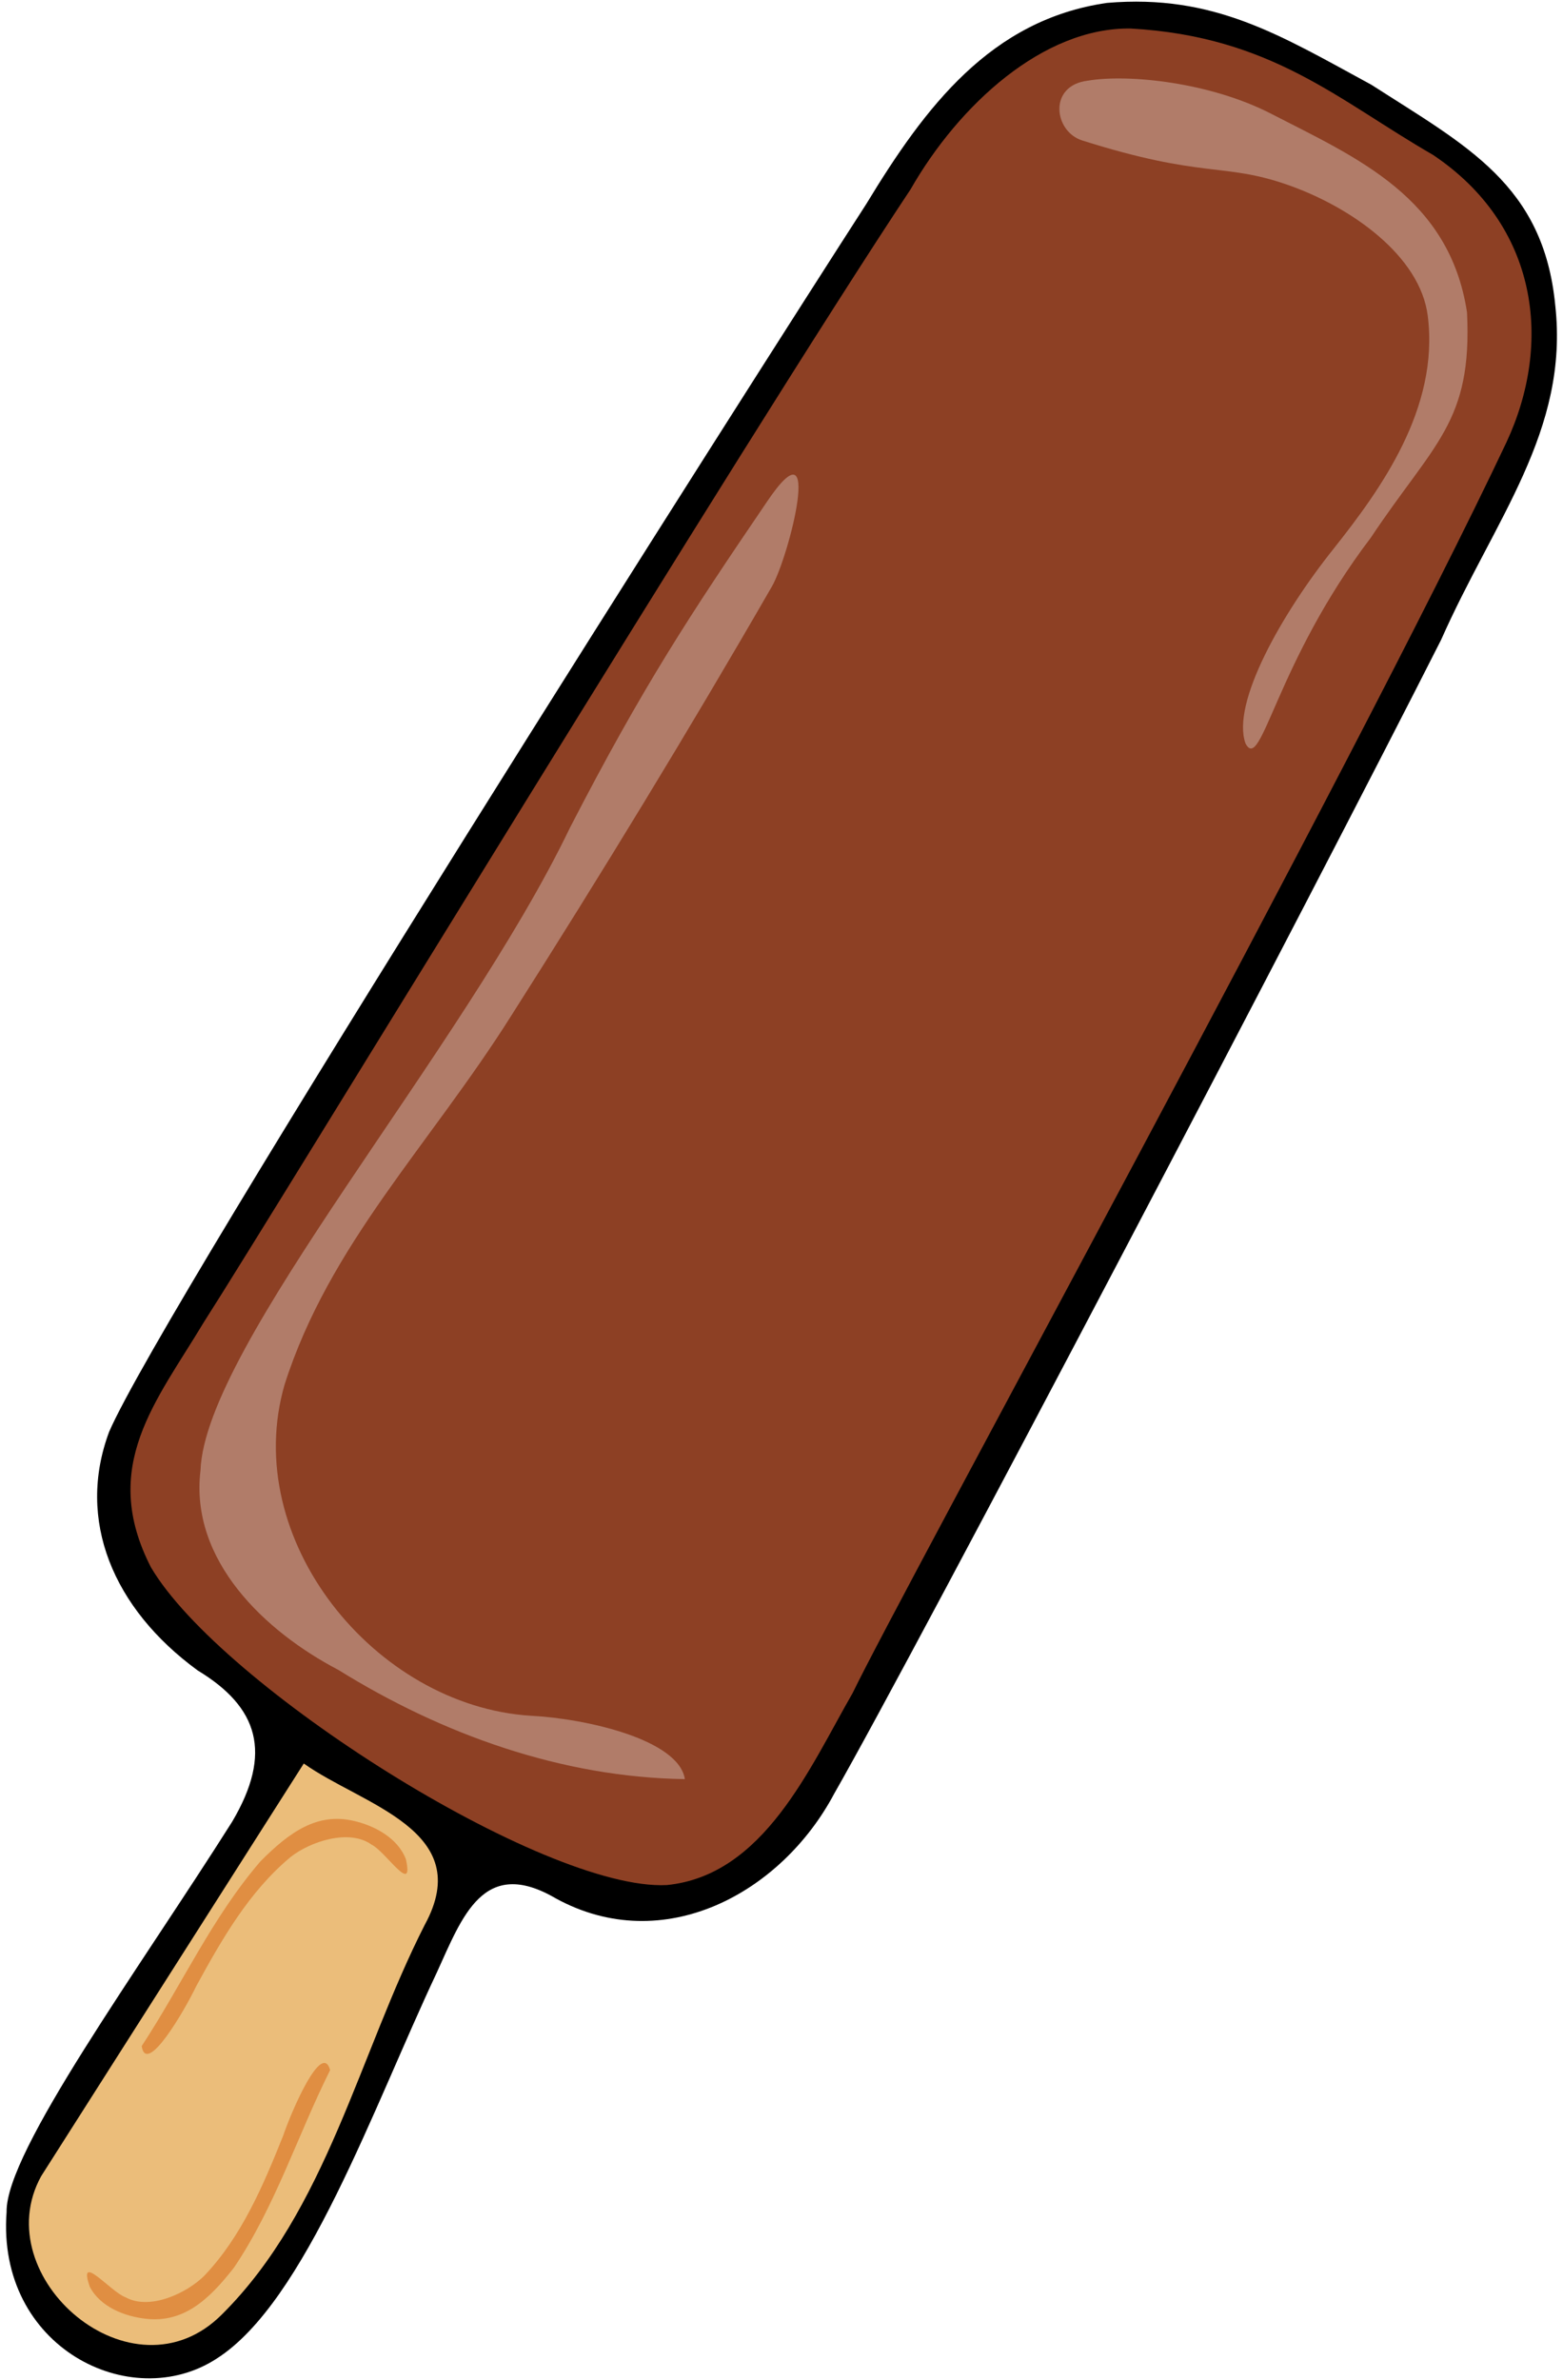 <?xml version="1.0" encoding="UTF-8" standalone="no"?>
<!-- Created with Inkscape (http://www.inkscape.org/) -->
<svg
   xmlns:dc="http://purl.org/dc/elements/1.1/"
   xmlns:cc="http://creativecommons.org/ns#"
   xmlns:rdf="http://www.w3.org/1999/02/22-rdf-syntax-ns#"
   xmlns:svg="http://www.w3.org/2000/svg"
   xmlns="http://www.w3.org/2000/svg"
   xmlns:sodipodi="http://sodipodi.sourceforge.net/DTD/sodipodi-0.dtd"
   xmlns:inkscape="http://www.inkscape.org/namespaces/inkscape"
   width="134"
   height="204"
   id="svg2"
   sodipodi:version="0.32"
   inkscape:version="0.46"
   sodipodi:docbase="/datas/Projs/Cliparts Stocker"
   sodipodi:docname="glace_2.svg"
   inkscape:export-filename="/datas/Projs/Cliparts Stocker/glace_2.png"
   inkscape:export-xdpi="90.000000"
   inkscape:export-ydpi="90.000000"
   inkscape:output_extension="org.inkscape.output.svg.inkscape"
   version="1.0">
  <defs
     id="defs4" />
  <sodipodi:namedview
     id="base"
     pagecolor="#ffffff"
     bordercolor="#666666"
     borderopacity="1.0"
     inkscape:pageopacity="0.0"
     inkscape:pageshadow="2"
     inkscape:zoom="3.9558824"
     inkscape:cx="101.75836"
     inkscape:cy="102"
     inkscape:document-units="px"
     inkscape:current-layer="layer1"
     inkscape:window-width="1680"
     inkscape:window-height="1003"
     inkscape:window-x="-4"
     inkscape:window-y="-4"
     showgrid="false" />
  <g
     inkscape:label="Calque 1"
     inkscape:groupmode="layer"
     id="layer1">
    <path
       style="fill:#000000"
       d=""
       id="path1504" />
    <path
       style="fill:#000000"
       d=""
       id="path1488" />
    <g
       id="g2397"
       transform="translate(-1.4047009e-6,6.0323731e-7)">
      <path
         sodipodi:nodetypes="cccccccccccccc"
         id="path1520"
         d="M 94.904,0.249 C 84.945,1.687 79.318,9.159 74.265,17.491 C 64.651,32.384 14.007,111.954 9.358,122.724 C 6.528,130.284 9.675,137.869 16.946,143.181 C 22.14,146.322 23.4,150.245 19.901,156.153 C 11.923,168.788 0.469,184.42 0.565,189.599 C -0.308,201.206 11.217,206.952 18.57,202.172 C 26.186,197.329 32.013,180.6 37.452,169.069 C 39.63,164.302 41.44,159.091 47.649,162.72 C 56.889,167.783 66.99,162.271 71.52,153.742 C 78.518,141.521 112.838,76.035 123.554,54.834 C 128.121,44.518 134.539,36.935 133.334,26.151 C 132.327,15.818 125.709,12.501 117.593,7.278 C 109.752,3.016 104.089,-0.53 94.904,0.249 z"
         style="fill:#000000;fill-opacity:1" />
      <path
         id="path4316"
         d="M 96.931,2.445 C 109.02,3.12 114.782,8.631 122.859,13.279 C 131.879,19.324 133.134,29.379 129.153,37.909 C 116.096,65.56 77.27,136.469 73.098,145.121 C 69.426,151.493 65.503,160.755 57.156,161.58 C 46.589,162.083 18.905,144.491 12.939,134.336 C 8.498,125.678 13.425,120.095 17.456,113.364 C 23.959,103.216 63.799,37.706 78.066,16.228 C 82.212,8.974 89.454,2.342 96.931,2.445 z"
         style="fill:#8d4024;fill-opacity:1" />
      <path
         id="path4314"
         d="M 26.044,151.159 C 31.052,154.724 40.849,156.88 36.415,164.987 C 30.779,176.06 28.004,189.463 19.035,198.373 C 11.363,206.096 -1.245,195.184 3.53,186.529 L 26.044,151.159 C 26.044,151.159 22.756,155.313 26.044,151.159 z"
         style="fill:#ebbd7a;fill-opacity:1" />
      <path
         id="path3190"
         d="M 12.146,175.38 C 12.544,177.981 15.833,172.311 16.821,170.25 C 19.01,166.238 21.365,162.117 24.929,159.162 C 26.583,157.858 29.931,156.726 31.864,158.118 C 33.064,158.707 35.512,162.562 34.8,159.372 C 34.117,157.554 32.122,156.482 30.305,156.072 C 27.207,155.367 24.854,156.997 22.328,159.547 C 18.199,164.331 15.593,170.134 12.146,175.38 z"
         style="fill:#e08e42;fill-opacity:1" />
      <path
         id="path3192"
         d="M 28.302,177.44 C 27.599,174.904 25.004,180.922 24.266,183.086 C 22.567,187.328 20.715,191.699 17.526,195.055 C 16.038,196.545 12.847,198.065 10.763,196.911 C 9.502,196.468 6.615,192.929 7.7,196.013 C 8.593,197.737 10.7,198.566 12.553,198.759 C 15.712,199.092 17.856,197.195 20.063,194.365 C 23.598,189.126 25.499,183.056 28.302,177.44 z"
         style="fill:#e08e42;fill-opacity:1" />
      <path
         sodipodi:nodetypes="cccccccccc"
         id="path5774"
         d="M 65.738,43.031 C 59.168,52.69 55.146,58.768 48.861,70.955 C 39.657,90.092 17.575,115.288 17.188,126.04 C 16.259,133.768 22.74,139.861 29.017,143.141 C 37.914,148.666 48.17,152.348 58.716,152.498 C 58.186,149.1 50.233,147.305 45.497,147.065 C 32.123,146.222 20.538,131.931 24.405,118.661 C 28.249,106.637 36.828,98.181 43.859,87.016 C 51.55,74.928 59.014,62.694 66.171,50.282 C 67.682,47.66 70.666,35.696 65.738,43.031 z"
         style="fill:#b17c69;fill-opacity:1;fill-rule:evenodd;stroke:none;stroke-width:1px;stroke-linecap:butt;stroke-linejoin:miter;stroke-opacity:1" />
      <path
         sodipodi:nodetypes="cccccccccc"
         id="path6550"
         d="M 93.265,6.914 C 96.718,6.332 103.751,7.04 109.033,9.778 C 116.333,13.536 124.266,16.906 125.77,26.77 C 126.239,36.219 122.936,37.95 117.519,46.094 C 109.318,56.886 108.146,66.315 106.781,63.726 C 105.544,60.293 109.87,52.61 114.367,46.993 C 118.317,42.006 123.418,35.013 122.404,27.072 C 121.763,21.957 115.883,17.752 110.348,15.828 C 104.868,13.922 103.141,15.321 92.763,12.033 C 90.347,11.259 89.846,7.323 93.265,6.914 z"
         style="fill:#b17c69;fill-opacity:1;fill-rule:evenodd;stroke:none;stroke-width:1px;stroke-linecap:butt;stroke-linejoin:miter;stroke-opacity:1" />
    </g>
  </g>
</svg>
